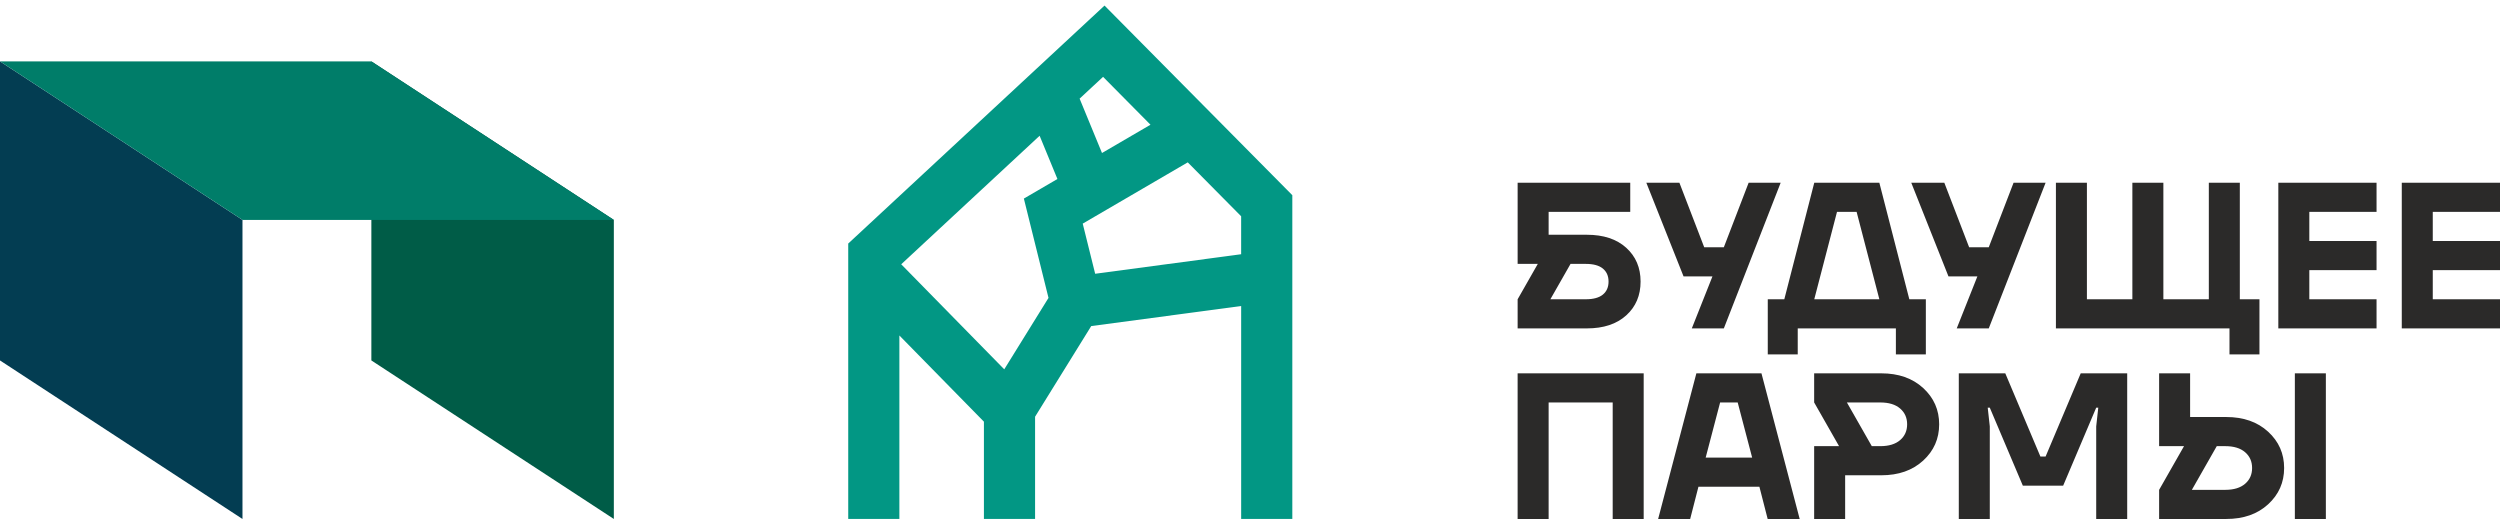 <svg width="224" height="47" viewBox="0 0 224 47" fill="none" xmlns="http://www.w3.org/2000/svg">
<g clip-path="url(#clip0_1358_4860)">
<path d="M147.512 16.375H150.475L152.697 22.154H154.456L156.677 16.375H159.547L154.456 29.424H151.586L153.437 24.763H150.845L147.512 16.375ZM224.001 18.984V16.375H215.199V29.424H224.001V26.814H217.976V24.203H224.001V21.594H217.976V18.984H224.001V18.984ZM212.939 18.984V16.375H204.138V29.424H212.939V26.814H206.915V24.203H212.939V21.594H206.915V18.984H212.939V18.984ZM137.787 23.645L135.981 26.814H135.98V26.815V29.424H142.183C143.676 29.424 144.851 29.035 145.71 28.258C146.567 27.482 146.996 26.472 146.996 25.229C146.996 23.986 146.567 22.977 145.71 22.2C144.851 21.423 143.676 21.034 142.183 21.034H138.757V18.984H146.07V16.374H135.98V23.644H137.787V23.645ZM138.914 26.814L140.72 23.645H142.089C142.768 23.645 143.277 23.785 143.617 24.064C143.956 24.344 144.126 24.733 144.126 25.229C144.126 25.727 143.956 26.115 143.617 26.395C143.277 26.674 142.768 26.814 142.089 26.814H139.162H138.914V26.814ZM195.689 39.975L193.458 43.89H193.457V43.891V46.5H199.474C201.017 46.5 202.267 46.062 203.223 45.186C204.18 44.309 204.658 43.225 204.658 41.933C204.658 40.64 204.18 39.556 203.223 38.68C202.266 37.804 201.017 37.365 199.474 37.365H196.234V33.451H193.457V39.975H195.69H195.689ZM196.391 43.89L198.622 39.975H199.382C200.147 39.975 200.739 40.155 201.159 40.516C201.578 40.876 201.788 41.348 201.788 41.933C201.788 42.517 201.578 42.989 201.159 43.349C200.739 43.709 200.147 43.89 199.382 43.89H196.427H196.391ZM164.78 39.976L162.549 36.061H162.548V36.059V33.451H168.565C170.108 33.451 171.358 33.889 172.315 34.765C173.271 35.642 173.749 36.726 173.749 38.018C173.749 39.311 173.271 40.395 172.315 41.271C171.358 42.147 170.108 42.585 168.565 42.585H165.325V46.5H162.548V39.976H164.781H164.78ZM165.482 36.061L167.713 39.976H168.473C169.238 39.976 169.83 39.795 170.25 39.435C170.669 39.075 170.879 38.602 170.879 38.018C170.879 37.434 170.669 36.962 170.25 36.602C169.83 36.241 169.238 36.061 168.473 36.061H165.518H165.482ZM205.619 33.451H208.397V46.5H205.619V33.451ZM175.508 46.5V33.451H179.674L182.821 40.908H183.284L186.432 33.451H190.597V46.5H187.82V38.205L188.005 36.527H187.82L184.858 43.518H181.247L178.285 36.527H178.1L178.285 38.205V46.5H175.508H175.508ZM148.569 46.5L151.995 33.451H157.827L161.252 46.5H158.383L157.642 43.611H152.18L151.439 46.5H148.57H148.569ZM152.828 41.001H156.993L155.697 36.061H154.123L152.828 41.001ZM135.979 46.5V33.451H147.274V46.5H144.497V36.061H138.757V46.5H135.98H135.979ZM184.21 29.424V16.375H186.987V26.814H191.06V16.375H193.838V26.814H197.911V16.375H200.688V26.814H202.447V31.754H199.762V29.424H184.21H184.21ZM171.25 16.375H174.212L176.434 22.154H178.193L180.415 16.375H183.285L178.193 29.424H175.323L177.174 24.764H174.582L171.25 16.375ZM172.556 31.754V26.814H171.075L168.39 16.375H162.558L159.874 26.814H158.392V31.754H161.077V29.424H169.871V31.754H172.556H172.556ZM168.39 26.814H162.558L164.595 18.985H166.353L168.39 26.814Z" fill="#2B2A29"/>
<path d="M80.749 23.679L89.981 33.091L93.946 26.691L91.738 17.792L94.745 16.038L93.15 12.164L80.749 23.679ZM96.733 8.837L98.739 13.709L103.083 11.175L98.835 6.885L96.733 8.837ZM106.423 14.547L97.012 20.036L98.127 24.529L111.207 22.779V19.378L106.423 14.547L106.423 14.547ZM111.208 27.419L97.774 29.216L92.743 37.337V46.499H88.159V37.782L80.584 30.059V46.499H76.001V21.822L98.965 0.499L115.792 17.489V46.499H111.208V27.418L111.208 27.419Z" fill="#029784"/>
</g>
<path d="M0 5.5L21.726 19.704V46.5L0 32.296V5.5Z" fill="#033D52"/>
<path d="M33.274 5.5L55 19.704V46.5L33.274 32.296V5.5Z" fill="#005C47"/>
<path d="M55 19.704H21.726L0 5.5H33.274L55 19.704Z" fill="#007D69"/>
<defs>
<clipPath id="clip0_1358_4860">
<rect width="148" height="46" fill="white" transform="translate(76 0.5)"/>
</clipPath>
</defs>
</svg>
